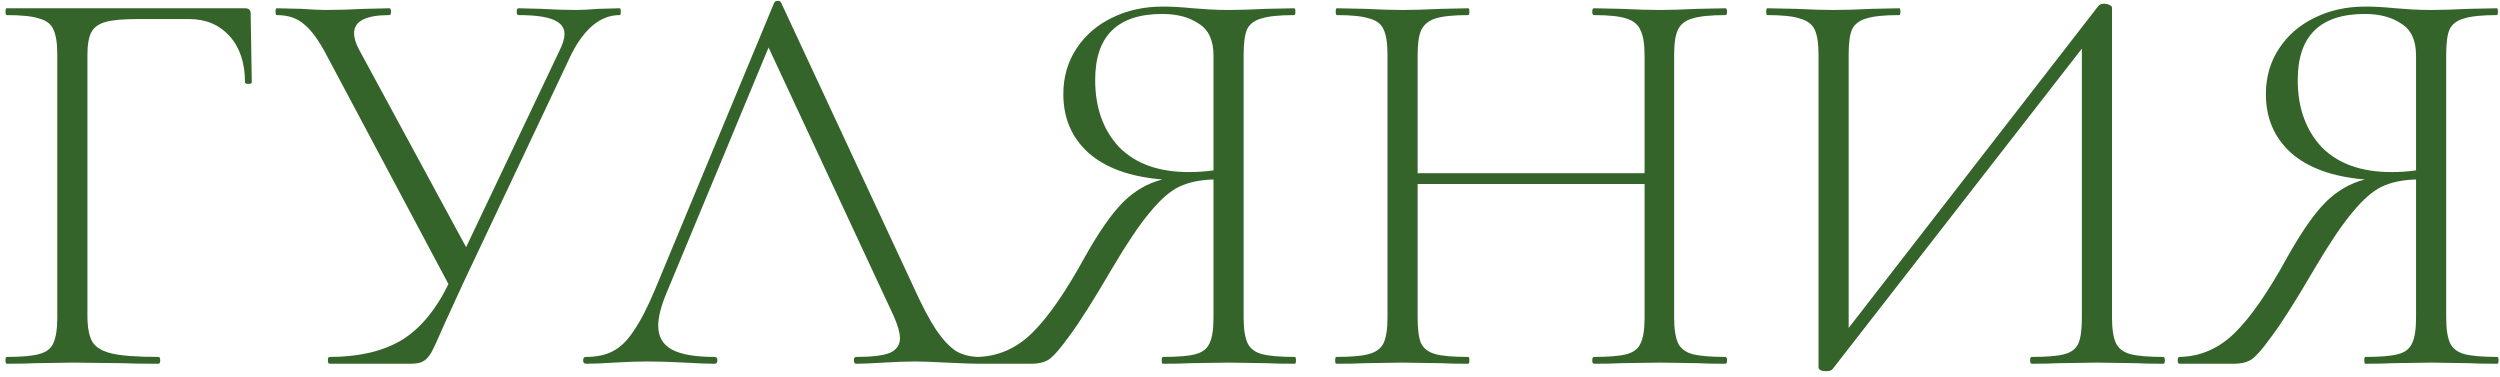 <?xml version="1.0" encoding="UTF-8"?> <svg xmlns="http://www.w3.org/2000/svg" width="378" height="57" viewBox="0 0 378 57" fill="none"> <path d="M1.006 55C0.891 55 0.834 54.828 0.834 54.484C0.834 54.14 0.891 53.968 1.006 53.968C3.242 53.968 4.876 53.825 5.908 53.538C6.997 53.251 7.714 52.707 8.058 51.904C8.459 51.044 8.66 49.754 8.66 48.034V8.216C8.66 6.496 8.459 5.235 8.058 4.432C7.714 3.629 6.997 3.085 5.908 2.798C4.876 2.454 3.242 2.282 1.006 2.282C0.891 2.282 0.834 2.11 0.834 1.766C0.834 1.422 0.891 1.25 1.006 1.25H37.04C37.613 1.25 37.9 1.508 37.9 2.024L38.072 12.43C38.072 12.602 37.9 12.688 37.556 12.688C37.212 12.688 37.04 12.602 37.04 12.43C37.04 9.506 36.266 7.184 34.718 5.464C33.17 3.744 31.134 2.884 28.612 2.884H20.7C18.578 2.884 17.002 3.027 15.97 3.314C14.938 3.601 14.221 4.117 13.82 4.862C13.418 5.607 13.218 6.754 13.218 8.302V47.69C13.218 49.525 13.476 50.872 13.992 51.732C14.508 52.535 15.482 53.108 16.916 53.452C18.406 53.796 20.757 53.968 23.968 53.968C24.14 53.968 24.226 54.14 24.226 54.484C24.226 54.828 24.14 55 23.968 55C21.617 55 19.782 54.971 18.464 54.914L10.982 54.828L5.306 54.914C4.274 54.971 2.84 55 1.006 55ZM93.694 1.25C93.808 1.25 93.865 1.422 93.865 1.766C93.865 2.11 93.808 2.282 93.694 2.282C90.827 2.282 88.39 4.26 86.383 8.216L70.043 42.788C68.496 46.171 67.549 48.235 67.206 48.98C66.288 51.101 65.629 52.535 65.228 53.28C64.826 53.968 64.396 54.427 63.938 54.656C63.536 54.885 62.906 55 62.045 55H49.834C49.661 55 49.575 54.828 49.575 54.484C49.575 54.14 49.661 53.968 49.834 53.968C54.133 53.968 57.688 53.165 60.498 51.56C63.364 49.897 65.801 47.031 67.808 42.96L49.404 8.388C48.2 6.095 47.053 4.518 45.964 3.658C44.931 2.741 43.556 2.282 41.836 2.282C41.721 2.282 41.663 2.11 41.663 1.766C41.663 1.422 41.721 1.25 41.836 1.25L45.533 1.336C47.254 1.451 48.486 1.508 49.231 1.508C50.894 1.508 52.872 1.451 55.166 1.336L58.864 1.25C59.035 1.25 59.121 1.422 59.121 1.766C59.121 2.11 59.035 2.282 58.864 2.282C55.309 2.282 53.532 3.199 53.532 5.034C53.532 5.722 53.789 6.553 54.306 7.528L70.474 37.37L84.578 7.7C85.094 6.668 85.352 5.808 85.352 5.12C85.352 4.145 84.778 3.429 83.632 2.97C82.542 2.511 80.793 2.282 78.385 2.282C78.213 2.282 78.127 2.11 78.127 1.766C78.127 1.422 78.213 1.25 78.385 1.25L81.826 1.336C83.775 1.451 85.523 1.508 87.072 1.508C87.989 1.508 89.135 1.451 90.511 1.336L93.694 1.25ZM148.113 53.968C148.342 53.968 148.457 54.14 148.457 54.484C148.457 54.828 148.342 55 148.113 55C147.081 55 145.418 54.943 143.125 54.828C140.946 54.713 139.341 54.656 138.309 54.656C137.105 54.656 135.528 54.713 133.579 54.828C131.744 54.943 130.368 55 129.451 55C129.221 55 129.107 54.828 129.107 54.484C129.107 54.14 129.221 53.968 129.451 53.968C131.801 53.968 133.493 53.767 134.525 53.366C135.557 52.907 136.073 52.162 136.073 51.13C136.073 50.327 135.757 49.209 135.127 47.776L116.207 7.184L100.727 44.422C99.924 46.371 99.523 47.977 99.523 49.238C99.523 50.901 100.211 52.105 101.587 52.85C102.963 53.595 105.113 53.968 108.037 53.968C108.323 53.968 108.467 54.14 108.467 54.484C108.467 54.828 108.323 55 108.037 55C107.005 55 105.514 54.943 103.565 54.828C101.386 54.713 99.494 54.656 97.889 54.656C96.455 54.656 94.764 54.713 92.815 54.828C91.095 54.943 89.69 55 88.601 55C88.314 55 88.171 54.828 88.171 54.484C88.171 54.14 88.314 53.968 88.601 53.968C90.206 53.968 91.553 53.681 92.643 53.108C93.789 52.535 94.85 51.503 95.825 50.012C96.857 48.521 97.946 46.4 99.093 43.648L117.067 0.39C117.181 0.218 117.353 0.132 117.583 0.132C117.869 0.132 118.041 0.218 118.099 0.39L138.051 43.218C139.369 46.142 140.545 48.378 141.577 49.926C142.609 51.417 143.612 52.477 144.587 53.108C145.619 53.681 146.794 53.968 148.113 53.968ZM195.778 53.968C195.892 53.968 195.95 54.14 195.95 54.484C195.95 54.828 195.892 55 195.778 55C193.943 55 192.51 54.971 191.478 54.914L185.802 54.828L179.954 54.914C178.922 54.971 177.546 55 175.826 55C175.711 55 175.654 54.828 175.654 54.484C175.654 54.14 175.711 53.968 175.826 53.968C178.119 53.968 179.782 53.825 180.814 53.538C181.846 53.251 182.534 52.707 182.878 51.904C183.279 51.101 183.48 49.811 183.48 48.034V27.136C181.416 27.193 179.667 27.566 178.234 28.254C176.858 28.942 175.396 30.232 173.848 32.124C172.3 33.959 170.408 36.768 168.172 40.552C165.362 45.368 163.184 48.808 161.636 50.872C160.145 52.936 159.056 54.14 158.368 54.484C157.737 54.828 156.934 55 155.96 55H147.704C147.532 55 147.446 54.828 147.446 54.484C147.446 54.14 147.532 53.968 147.704 53.968C150.857 53.911 153.638 52.707 156.046 50.356C158.454 48.005 161.12 44.164 164.044 38.832C166.165 35.048 168.086 32.296 169.806 30.576C171.526 28.856 173.504 27.709 175.74 27.136C170.866 26.735 167.14 25.387 164.56 23.094C162.037 20.801 160.776 17.848 160.776 14.236C160.776 11.656 161.435 9.363 162.754 7.356C164.072 5.349 165.85 3.801 168.086 2.712C170.379 1.565 172.959 0.992 175.826 0.992C177.144 0.992 178.664 1.078 180.384 1.25C181.072 1.307 181.874 1.365 182.792 1.422C183.709 1.479 184.712 1.508 185.802 1.508C187.178 1.508 189.07 1.451 191.478 1.336L195.692 1.25C195.806 1.25 195.864 1.422 195.864 1.766C195.864 2.11 195.806 2.282 195.692 2.282C193.456 2.282 191.793 2.454 190.704 2.798C189.672 3.085 188.955 3.629 188.554 4.432C188.21 5.235 188.038 6.496 188.038 8.216V48.034C188.038 49.754 188.238 51.044 188.64 51.904C189.041 52.707 189.758 53.251 190.79 53.538C191.879 53.825 193.542 53.968 195.778 53.968ZM165.592 12.086C165.592 16.271 166.796 19.654 169.204 22.234C171.669 24.757 175.195 26.018 179.782 26.018C181.043 26.018 182.276 25.932 183.48 25.76V8.388C183.48 6.095 182.734 4.489 181.244 3.572C179.81 2.597 177.976 2.11 175.74 2.11C168.974 2.11 165.592 5.435 165.592 12.086ZM260.872 53.968C261.044 53.968 261.13 54.14 261.13 54.484C261.13 54.828 261.044 55 260.872 55C259.095 55 257.719 54.971 256.744 54.914L250.982 54.828L245.048 54.914C244.073 54.971 242.726 55 241.006 55C240.834 55 240.748 54.828 240.748 54.484C240.748 54.14 240.834 53.968 241.006 53.968C243.299 53.968 244.962 53.825 245.994 53.538C247.026 53.251 247.714 52.707 248.058 51.904C248.459 51.101 248.66 49.811 248.66 48.034V27.824H214.346V48.034C214.346 49.811 214.518 51.101 214.862 51.904C215.263 52.707 215.98 53.251 217.012 53.538C218.044 53.825 219.707 53.968 222 53.968C222.115 53.968 222.172 54.14 222.172 54.484C222.172 54.828 222.115 55 222 55C220.28 55 218.904 54.971 217.872 54.914L212.024 54.828L206.348 54.914C205.316 54.971 203.883 55 202.048 55C201.933 55 201.876 54.828 201.876 54.484C201.876 54.14 201.933 53.968 202.048 53.968C204.284 53.968 205.918 53.825 206.95 53.538C208.039 53.251 208.785 52.707 209.186 51.904C209.587 51.044 209.788 49.754 209.788 48.034V8.216C209.788 6.496 209.587 5.235 209.186 4.432C208.842 3.629 208.125 3.085 207.036 2.798C206.004 2.454 204.37 2.282 202.134 2.282C202.019 2.282 201.962 2.11 201.962 1.766C201.962 1.422 202.019 1.25 202.134 1.25L206.348 1.336C208.756 1.451 210.648 1.508 212.024 1.508C213.572 1.508 215.55 1.451 217.958 1.336L222 1.25C222.115 1.25 222.172 1.422 222.172 1.766C222.172 2.11 222.115 2.282 222 2.282C219.764 2.282 218.101 2.454 217.012 2.798C215.98 3.142 215.263 3.744 214.862 4.604C214.518 5.407 214.346 6.668 214.346 8.388V26.19H248.66V8.388C248.66 6.668 248.459 5.407 248.058 4.604C247.714 3.744 246.997 3.142 245.908 2.798C244.876 2.454 243.242 2.282 241.006 2.282C240.834 2.282 240.748 2.11 240.748 1.766C240.748 1.422 240.834 1.25 241.006 1.25L245.048 1.336C247.456 1.451 249.434 1.508 250.982 1.508C252.415 1.508 254.336 1.451 256.744 1.336L260.872 1.25C261.044 1.25 261.13 1.422 261.13 1.766C261.13 2.11 261.044 2.282 260.872 2.282C258.636 2.282 256.973 2.454 255.884 2.798C254.852 3.085 254.135 3.629 253.734 4.432C253.333 5.235 253.132 6.496 253.132 8.216V48.034C253.132 49.754 253.333 51.044 253.734 51.904C254.135 52.707 254.852 53.251 255.884 53.538C256.973 53.825 258.636 53.968 260.872 53.968ZM327.076 53.968C327.248 53.968 327.334 54.14 327.334 54.484C327.334 54.828 327.248 55 327.076 55C325.356 55 323.98 54.971 322.948 54.914L317.1 54.828L311.252 54.914C310.277 54.971 308.93 55 307.21 55C307.038 55 306.952 54.828 306.952 54.484C306.952 54.14 307.038 53.968 307.21 53.968C309.503 53.968 311.166 53.825 312.198 53.538C313.23 53.251 313.918 52.707 314.262 51.904C314.606 51.101 314.778 49.811 314.778 48.034V7.356L277.11 55.774C276.938 56.003 276.623 56.118 276.164 56.118C275.361 56.118 274.96 55.917 274.96 55.516V8.216C274.96 6.496 274.759 5.235 274.358 4.432C273.957 3.629 273.211 3.085 272.122 2.798C271.09 2.454 269.456 2.282 267.22 2.282C267.105 2.282 267.048 2.11 267.048 1.766C267.048 1.422 267.105 1.25 267.22 1.25L271.52 1.336C273.813 1.451 275.705 1.508 277.196 1.508C278.801 1.508 280.751 1.451 283.044 1.336L287.172 1.25C287.287 1.25 287.344 1.422 287.344 1.766C287.344 2.11 287.287 2.282 287.172 2.282C284.879 2.282 283.216 2.454 282.184 2.798C281.152 3.085 280.435 3.629 280.034 4.432C279.69 5.235 279.518 6.496 279.518 8.216V49.582L317.272 0.906C317.444 0.677 317.731 0.562 318.132 0.562C318.419 0.562 318.677 0.619 318.906 0.734C319.193 0.849 319.336 0.992 319.336 1.164V48.034C319.336 49.754 319.537 51.044 319.938 51.904C320.339 52.707 321.056 53.251 322.088 53.538C323.177 53.825 324.84 53.968 327.076 53.968ZM377.604 53.968C377.718 53.968 377.776 54.14 377.776 54.484C377.776 54.828 377.718 55 377.604 55C375.769 55 374.336 54.971 373.304 54.914L367.628 54.828L361.78 54.914C360.748 54.971 359.372 55 357.652 55C357.537 55 357.48 54.828 357.48 54.484C357.48 54.14 357.537 53.968 357.652 53.968C359.945 53.968 361.608 53.825 362.64 53.538C363.672 53.251 364.36 52.707 364.704 51.904C365.105 51.101 365.306 49.811 365.306 48.034V27.136C363.242 27.193 361.493 27.566 360.06 28.254C358.684 28.942 357.222 30.232 355.674 32.124C354.126 33.959 352.234 36.768 349.998 40.552C347.188 45.368 345.01 48.808 343.462 50.872C341.971 52.936 340.882 54.14 340.194 54.484C339.563 54.828 338.76 55 337.786 55H329.53C329.358 55 329.272 54.828 329.272 54.484C329.272 54.14 329.358 53.968 329.53 53.968C332.683 53.911 335.464 52.707 337.872 50.356C340.28 48.005 342.946 44.164 345.87 38.832C347.991 35.048 349.912 32.296 351.632 30.576C353.352 28.856 355.33 27.709 357.566 27.136C352.692 26.735 348.966 25.387 346.386 23.094C343.863 20.801 342.602 17.848 342.602 14.236C342.602 11.656 343.261 9.363 344.58 7.356C345.898 5.349 347.676 3.801 349.912 2.712C352.205 1.565 354.785 0.992 357.652 0.992C358.97 0.992 360.49 1.078 362.21 1.25C362.898 1.307 363.7 1.365 364.618 1.422C365.535 1.479 366.538 1.508 367.628 1.508C369.004 1.508 370.896 1.451 373.304 1.336L377.518 1.25C377.632 1.25 377.69 1.422 377.69 1.766C377.69 2.11 377.632 2.282 377.518 2.282C375.282 2.282 373.619 2.454 372.53 2.798C371.498 3.085 370.781 3.629 370.38 4.432C370.036 5.235 369.864 6.496 369.864 8.216V48.034C369.864 49.754 370.064 51.044 370.466 51.904C370.867 52.707 371.584 53.251 372.616 53.538C373.705 53.825 375.368 53.968 377.604 53.968ZM347.418 12.086C347.418 16.271 348.622 19.654 351.03 22.234C353.495 24.757 357.021 26.018 361.608 26.018C362.869 26.018 364.102 25.932 365.306 25.76V8.388C365.306 6.095 364.56 4.489 363.07 3.572C361.636 2.597 359.802 2.11 357.566 2.11C350.8 2.11 347.418 5.435 347.418 12.086Z" fill="#34642A"></path> </svg> 